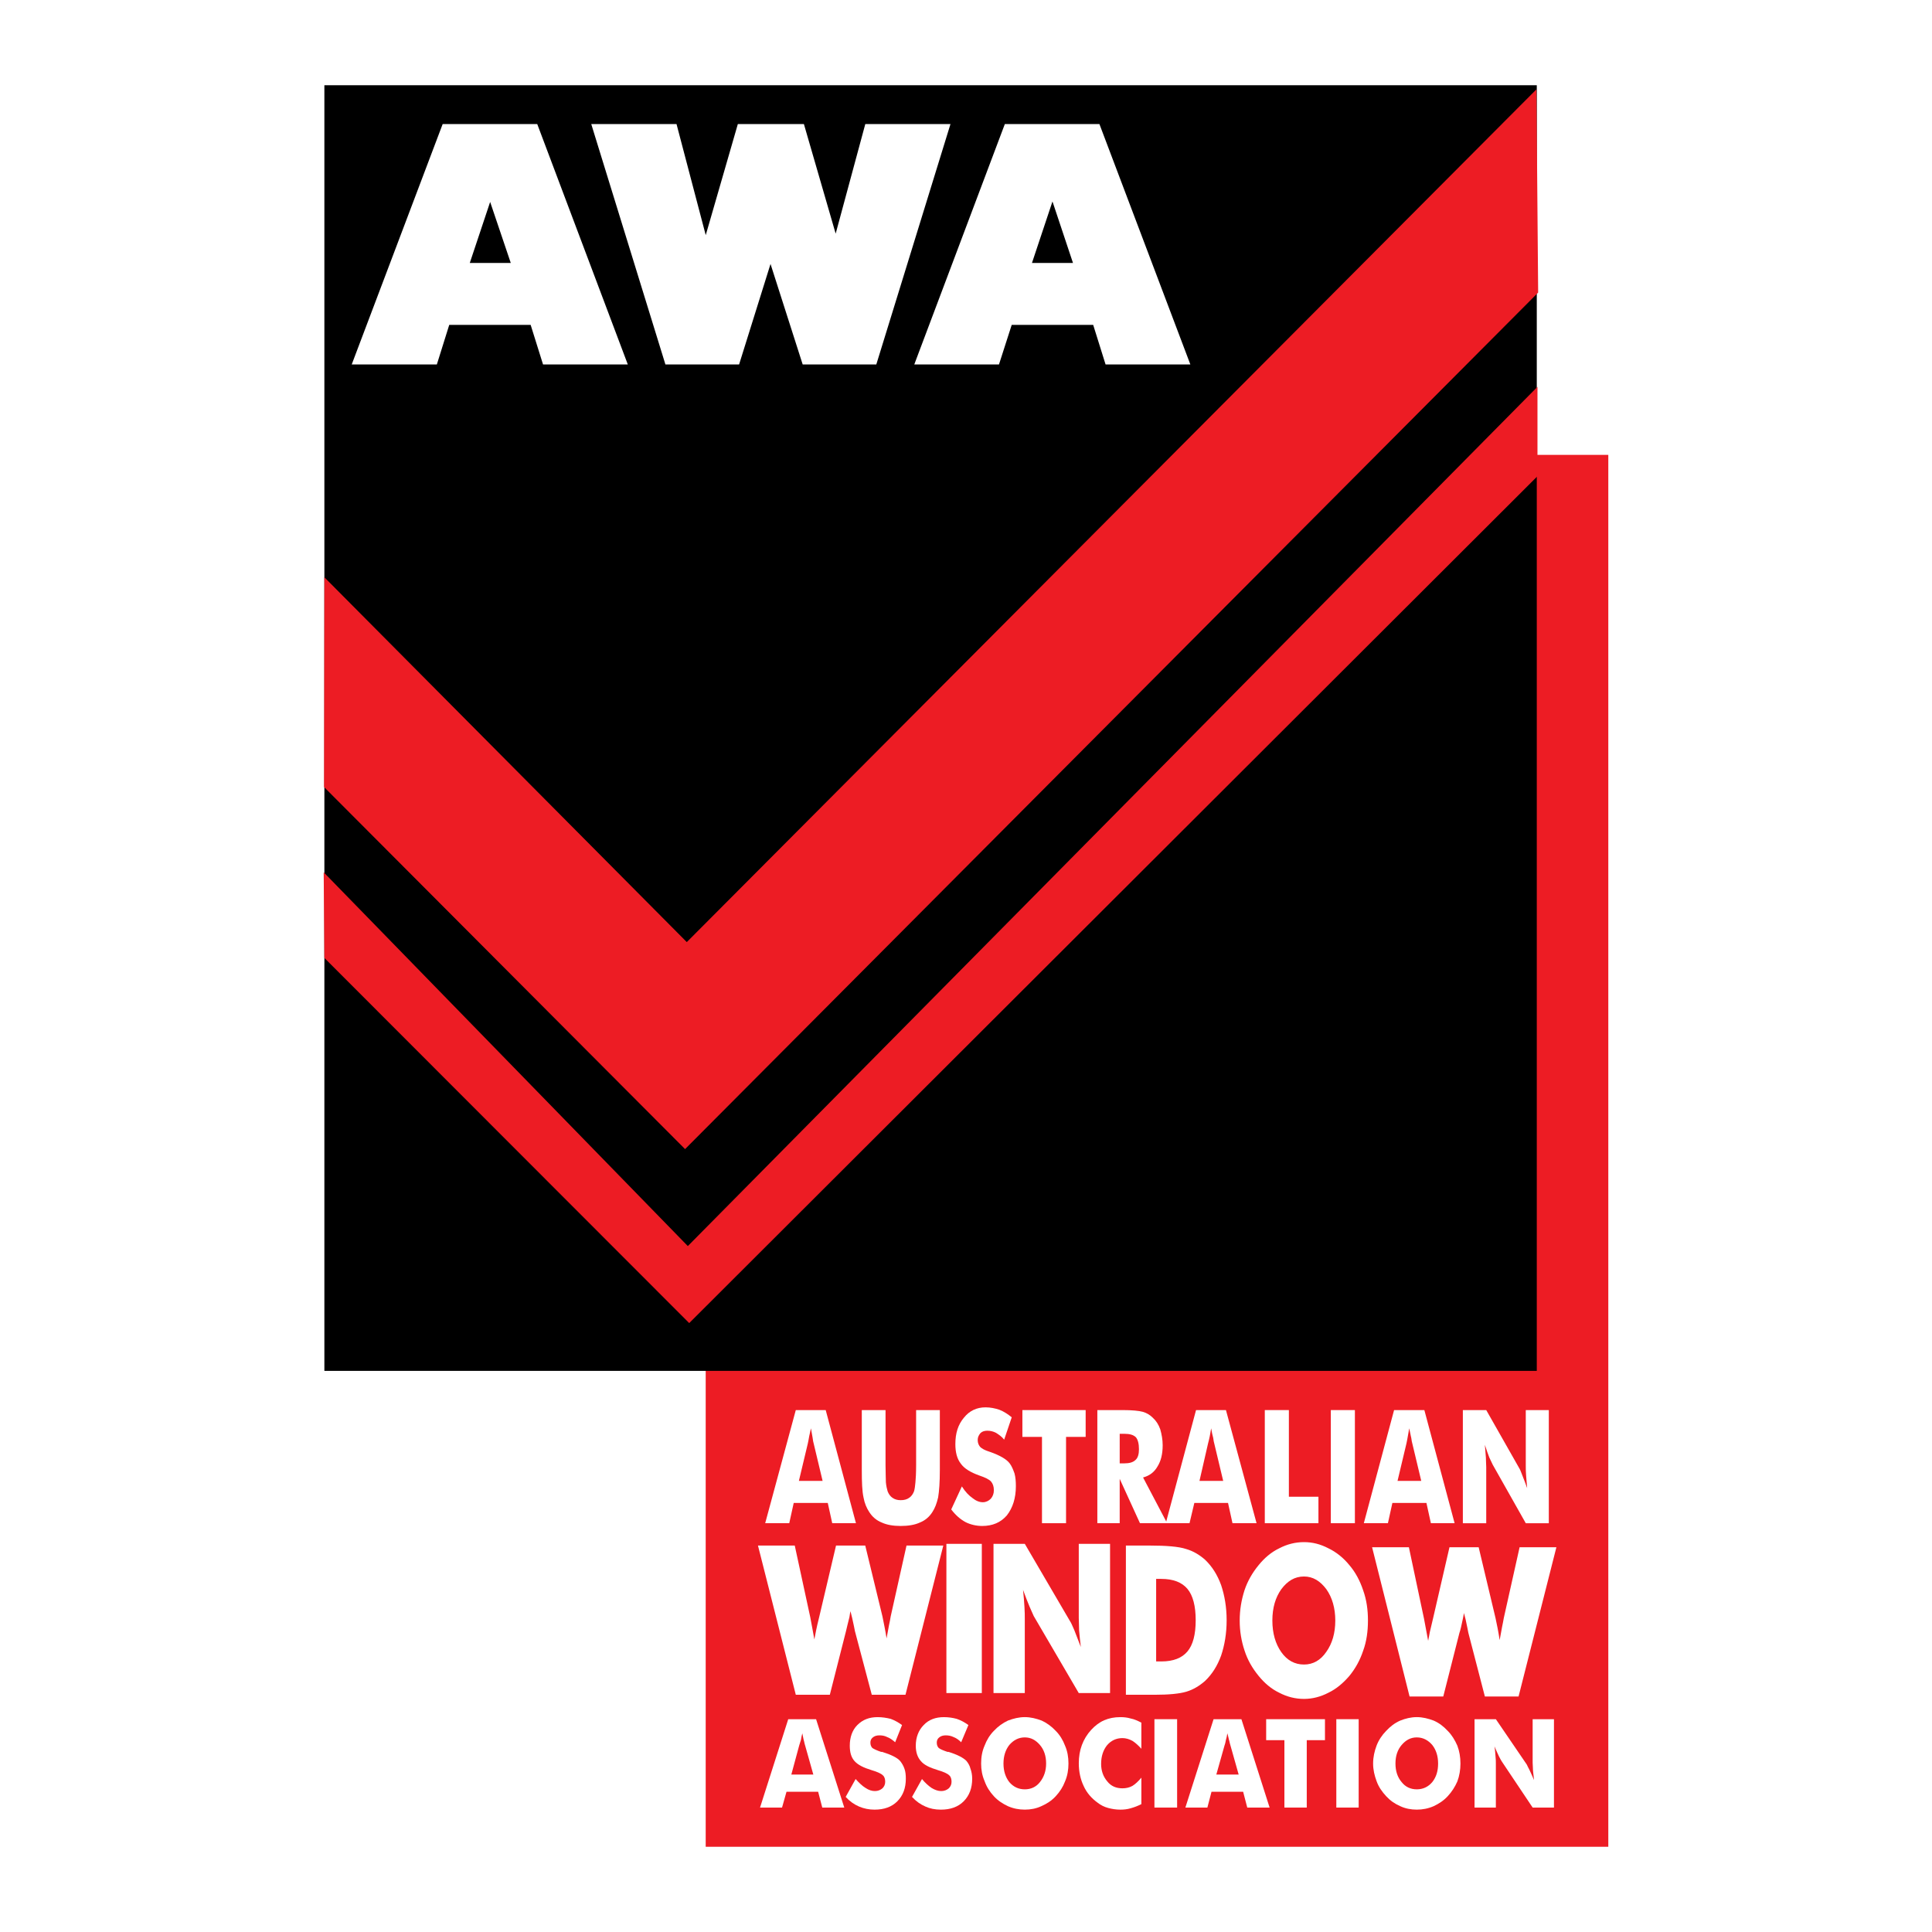 <?xml version="1.0" encoding="utf-8"?>
<!-- Generator: Adobe Illustrator 13.0.0, SVG Export Plug-In . SVG Version: 6.00 Build 14948)  -->
<!DOCTYPE svg PUBLIC "-//W3C//DTD SVG 1.0//EN" "http://www.w3.org/TR/2001/REC-SVG-20010904/DTD/svg10.dtd">
<svg version="1.0" id="Layer_1" xmlns="http://www.w3.org/2000/svg" xmlns:xlink="http://www.w3.org/1999/xlink" x="0px" y="0px"
	 width="192.756px" height="192.756px" viewBox="0 0 192.756 192.756" enable-background="new 0 0 192.756 192.756"
	 xml:space="preserve">
<g>
	<polygon fill-rule="evenodd" clip-rule="evenodd" fill="#FFFFFF" points="0,0 192.756,0 192.756,192.756 0,192.756 0,0 	"/>
	<polygon fill-rule="evenodd" clip-rule="evenodd" fill="#ED1C24" points="70.408,184.252 160.461,184.252 160.461,45.383 
		70.408,45.383 70.408,184.252 	"/>
	<polygon fill-rule="evenodd" clip-rule="evenodd" points="32.363,8.504 153.325,8.504 153.325,136.772 32.363,136.772 
		32.363,8.504 	"/>
	<path fill-rule="evenodd" clip-rule="evenodd" fill="#FFFFFF" d="M79.705,147.751h2.367l-0.892-3.739
		c-0.034-0.104-0.068-0.274-0.103-0.549c-0.034-0.24-0.103-0.55-0.171-0.961c-0.068,0.274-0.103,0.549-0.171,0.789
		c-0.034,0.274-0.103,0.515-0.137,0.721L79.705,147.751L79.705,147.751z M76.343,151.971l3.053-11.287h2.984l3.019,11.287h-2.367
		l-0.446-2.024H79.19l-0.446,2.024H76.343L76.343,151.971z"/>
	<path fill-rule="evenodd" clip-rule="evenodd" fill="#FFFFFF" d="M85.983,140.684h2.367v5.489c0,0.789,0.035,1.372,0.035,1.715
		c0.034,0.378,0.103,0.652,0.171,0.892c0.103,0.275,0.274,0.516,0.48,0.652c0.24,0.172,0.514,0.24,0.823,0.24
		c0.343,0,0.618-0.068,0.857-0.24c0.206-0.137,0.377-0.377,0.48-0.652c0.068-0.239,0.103-0.514,0.137-0.892
		c0.034-0.343,0.068-0.926,0.068-1.715v-0.789v-4.7h2.367v5.97c0,1.234-0.068,2.126-0.171,2.744
		c-0.137,0.583-0.309,1.063-0.583,1.475c-0.309,0.48-0.72,0.823-1.235,1.029c-0.515,0.24-1.166,0.344-1.921,0.344
		c-0.721,0-1.373-0.104-1.887-0.344c-0.515-0.206-0.927-0.549-1.235-1.029c-0.274-0.411-0.48-0.892-0.583-1.475
		c-0.137-0.618-0.171-1.51-0.171-2.744v-1.167V140.684L85.983,140.684z"/>
	<path fill-rule="evenodd" clip-rule="evenodd" fill="#FFFFFF" d="M95.966,148.3c0.343,0.549,0.721,0.926,1.064,1.166
		c0.343,0.274,0.686,0.412,1.029,0.412c0.309,0,0.583-0.138,0.789-0.344c0.206-0.239,0.309-0.514,0.309-0.857
		c0-0.377-0.103-0.651-0.274-0.857c-0.171-0.206-0.583-0.412-1.2-0.618c-0.858-0.309-1.476-0.686-1.818-1.166
		c-0.377-0.48-0.549-1.132-0.549-1.955c0-1.098,0.274-1.955,0.857-2.642c0.549-0.687,1.27-1.029,2.161-1.029
		c0.48,0,0.961,0.103,1.372,0.24c0.446,0.172,0.857,0.446,1.235,0.755l-0.755,2.229c-0.24-0.309-0.549-0.515-0.823-0.686
		c-0.274-0.138-0.549-0.206-0.857-0.206c-0.274,0-0.515,0.068-0.687,0.24c-0.171,0.206-0.274,0.411-0.274,0.686
		c0,0.309,0.104,0.515,0.24,0.687c0.172,0.172,0.48,0.343,0.927,0.48c0.034,0,0.068,0.034,0.103,0.034
		c0.961,0.343,1.612,0.72,1.921,1.132c0.206,0.274,0.344,0.617,0.48,0.995c0.104,0.377,0.138,0.823,0.138,1.27
		c0,1.2-0.309,2.161-0.893,2.916c-0.617,0.72-1.44,1.063-2.47,1.063c-0.583,0-1.167-0.138-1.647-0.378
		c-0.514-0.274-0.995-0.686-1.44-1.27L95.966,148.3L95.966,148.3z"/>
	<polygon fill-rule="evenodd" clip-rule="evenodd" fill="#FFFFFF" points="103.959,151.971 103.959,143.359 102.004,143.359 
		102.004,140.684 108.316,140.684 108.316,143.359 106.36,143.359 106.36,151.971 103.959,151.971 	"/>
	<path fill-rule="evenodd" clip-rule="evenodd" fill="#FFFFFF" d="M109.482,151.971v-11.287h2.505c0.96,0,1.646,0.068,2.023,0.172
		c0.377,0.103,0.721,0.309,0.995,0.583c0.343,0.309,0.583,0.687,0.755,1.166c0.137,0.48,0.24,1.029,0.24,1.578
		c0,0.893-0.172,1.578-0.515,2.127c-0.309,0.549-0.789,0.927-1.441,1.098l2.401,4.563h-2.71l-2.023-4.426v4.426H109.482
		L109.482,151.971z M111.713,146.001h0.445c0.515,0,0.893-0.103,1.133-0.343c0.239-0.206,0.343-0.583,0.343-1.063
		c0-0.549-0.104-0.961-0.309-1.201c-0.24-0.239-0.618-0.343-1.133-0.343h-0.479V146.001L111.713,146.001z"/>
	<path fill-rule="evenodd" clip-rule="evenodd" fill="#FFFFFF" d="M119.672,147.751h2.367l-0.893-3.739
		c-0.034-0.104-0.068-0.274-0.103-0.549c-0.069-0.24-0.138-0.55-0.206-0.961c-0.034,0.274-0.103,0.549-0.138,0.789
		c-0.068,0.274-0.103,0.515-0.171,0.721L119.672,147.751L119.672,147.751z M116.31,151.971l3.019-11.287h2.984l3.054,11.287h-2.401
		l-0.446-2.024h-3.361l-0.48,2.024H116.31L116.31,151.971z"/>
	<polygon fill-rule="evenodd" clip-rule="evenodd" fill="#FFFFFF" points="126.189,151.971 126.189,140.684 128.591,140.684 
		128.591,149.329 131.541,149.329 131.541,151.971 126.189,151.971 	"/>
	<polygon fill-rule="evenodd" clip-rule="evenodd" fill="#FFFFFF" points="132.776,151.971 132.776,140.684 135.178,140.684 
		135.178,151.971 132.776,151.971 	"/>
	<path fill-rule="evenodd" clip-rule="evenodd" fill="#FFFFFF" d="M139.432,147.751h2.367l-0.893-3.739
		c-0.034-0.104-0.068-0.274-0.103-0.549c-0.068-0.24-0.103-0.55-0.206-0.961c-0.034,0.274-0.103,0.549-0.137,0.789
		c-0.034,0.274-0.104,0.515-0.138,0.721L139.432,147.751L139.432,147.751z M136.069,151.971l3.019-11.287h3.02l3.019,11.287h-2.367
		l-0.445-2.024h-3.396l-0.446,2.024H136.069L136.069,151.971z"/>
	<path fill-rule="evenodd" clip-rule="evenodd" fill="#FFFFFF" d="M145.949,151.971v-11.287h2.333l3.293,5.798
		c0.069,0.103,0.172,0.343,0.31,0.72c0.137,0.344,0.309,0.79,0.48,1.27c-0.035-0.479-0.069-0.892-0.104-1.234
		c-0.034-0.378-0.034-0.687-0.034-0.995v-5.558h2.298v11.287h-2.298l-3.294-5.832c-0.068-0.138-0.171-0.344-0.343-0.721
		c-0.137-0.343-0.274-0.755-0.445-1.27c0.034,0.48,0.068,0.893,0.103,1.27c0,0.377,0.034,0.687,0.034,0.961v5.592H145.949
		L145.949,151.971z"/>
	<path fill-rule="evenodd" clip-rule="evenodd" fill="#FFFFFF" d="M78.951,177.048h2.195l-0.823-2.916
		c-0.034-0.104-0.068-0.24-0.103-0.412c-0.068-0.205-0.103-0.479-0.171-0.789c-0.068,0.24-0.103,0.446-0.137,0.652
		c-0.068,0.171-0.103,0.377-0.172,0.549L78.951,177.048L78.951,177.048z M75.829,180.341l2.813-8.816h2.779l2.812,8.816h-2.195
		l-0.412-1.578H78.47l-0.446,1.578H75.829L75.829,180.341z"/>
	<path fill-rule="evenodd" clip-rule="evenodd" fill="#FFFFFF" d="M85.366,177.494c0.343,0.377,0.652,0.686,0.995,0.892
		c0.309,0.206,0.618,0.309,0.926,0.309c0.309,0,0.549-0.103,0.755-0.274c0.171-0.172,0.274-0.377,0.274-0.651
		s-0.069-0.515-0.24-0.652c-0.171-0.172-0.549-0.343-1.132-0.515c-0.789-0.24-1.338-0.515-1.681-0.892
		c-0.343-0.378-0.48-0.892-0.48-1.544c0-0.823,0.24-1.544,0.754-2.059c0.549-0.549,1.201-0.789,2.024-0.789
		c0.446,0,0.892,0.068,1.304,0.172c0.377,0.138,0.754,0.343,1.132,0.617l-0.686,1.716c-0.274-0.24-0.515-0.412-0.79-0.515
		c-0.274-0.138-0.514-0.172-0.789-0.172s-0.48,0.068-0.652,0.206c-0.172,0.137-0.24,0.309-0.24,0.515
		c0,0.24,0.068,0.411,0.206,0.549c0.172,0.103,0.446,0.24,0.858,0.377c0.034,0,0.069,0,0.103,0c0.892,0.274,1.509,0.584,1.784,0.893
		c0.171,0.205,0.343,0.48,0.446,0.789c0.103,0.274,0.138,0.617,0.138,0.994c0,0.927-0.275,1.682-0.858,2.265
		c-0.549,0.549-1.304,0.823-2.264,0.823c-0.549,0-1.063-0.104-1.544-0.309c-0.48-0.206-0.926-0.515-1.337-0.961L85.366,177.494
		L85.366,177.494z"/>
	<path fill-rule="evenodd" clip-rule="evenodd" fill="#FFFFFF" d="M91.987,177.494c0.309,0.377,0.652,0.686,0.96,0.892
		c0.343,0.206,0.652,0.309,0.96,0.309s0.549-0.103,0.755-0.274c0.171-0.172,0.274-0.377,0.274-0.651s-0.069-0.515-0.24-0.652
		c-0.171-0.172-0.549-0.343-1.132-0.515c-0.789-0.24-1.373-0.515-1.681-0.892c-0.343-0.378-0.515-0.892-0.515-1.544
		c0-0.823,0.274-1.544,0.789-2.059c0.515-0.549,1.201-0.789,2.024-0.789c0.446,0,0.892,0.068,1.27,0.172
		c0.412,0.138,0.789,0.343,1.167,0.617l-0.721,1.716c-0.24-0.24-0.48-0.412-0.754-0.515c-0.275-0.138-0.549-0.172-0.79-0.172
		c-0.274,0-0.48,0.068-0.651,0.206c-0.172,0.137-0.24,0.309-0.24,0.515c0,0.24,0.068,0.411,0.206,0.549
		c0.137,0.103,0.446,0.24,0.857,0.377c0.034,0,0.034,0,0.103,0c0.892,0.274,1.476,0.584,1.784,0.893
		c0.172,0.205,0.343,0.48,0.412,0.789c0.103,0.274,0.171,0.617,0.171,0.994c0,0.927-0.274,1.682-0.857,2.265
		c-0.549,0.549-1.304,0.823-2.264,0.823c-0.583,0-1.098-0.104-1.544-0.309c-0.48-0.206-0.926-0.515-1.338-0.961L91.987,177.494
		L91.987,177.494z"/>
	<path fill-rule="evenodd" clip-rule="evenodd" fill="#FFFFFF" d="M106.601,175.95c0,0.617-0.103,1.234-0.343,1.784
		c-0.206,0.549-0.515,1.028-0.927,1.475c-0.411,0.446-0.892,0.755-1.44,0.995c-0.515,0.239-1.063,0.343-1.646,0.343
		s-1.132-0.104-1.682-0.343c-0.514-0.24-0.994-0.549-1.406-0.995c-0.411-0.446-0.72-0.926-0.926-1.51
		c-0.24-0.549-0.344-1.132-0.344-1.749c0-0.652,0.104-1.235,0.344-1.784c0.206-0.549,0.515-1.063,0.926-1.476
		c0.412-0.445,0.893-0.788,1.406-1.028c0.55-0.206,1.099-0.344,1.682-0.344s1.132,0.138,1.681,0.344
		c0.515,0.24,0.995,0.583,1.406,1.028c0.412,0.412,0.721,0.927,0.927,1.476C106.498,174.715,106.601,175.298,106.601,175.95
		L106.601,175.95z M102.244,178.522c0.617,0,1.132-0.239,1.51-0.72c0.411-0.515,0.617-1.133,0.617-1.853
		c0-0.755-0.206-1.372-0.617-1.853c-0.412-0.48-0.893-0.755-1.51-0.755s-1.132,0.274-1.544,0.755
		c-0.377,0.48-0.583,1.098-0.583,1.853s0.206,1.372,0.583,1.853C101.112,178.283,101.627,178.522,102.244,178.522L102.244,178.522z"
		/>
	<path fill-rule="evenodd" clip-rule="evenodd" fill="#FFFFFF" d="M113.874,171.867v2.607c-0.31-0.343-0.618-0.617-0.893-0.789
		c-0.309-0.171-0.651-0.274-0.994-0.274c-0.618,0-1.133,0.24-1.544,0.721c-0.378,0.48-0.584,1.098-0.584,1.853
		c0,0.686,0.206,1.27,0.618,1.75c0.377,0.479,0.892,0.686,1.51,0.686c0.343,0,0.686-0.068,0.994-0.24
		c0.274-0.171,0.583-0.445,0.893-0.823v2.642c-0.344,0.172-0.687,0.309-1.063,0.411c-0.344,0.104-0.687,0.138-1.029,0.138
		c-0.446,0-0.857-0.068-1.235-0.172c-0.377-0.103-0.721-0.274-1.029-0.515c-0.617-0.445-1.098-0.994-1.406-1.681
		c-0.309-0.651-0.48-1.406-0.48-2.265c0-0.651,0.104-1.269,0.309-1.817c0.206-0.549,0.515-1.063,0.927-1.51
		c0.377-0.411,0.823-0.755,1.304-0.96c0.48-0.206,0.994-0.31,1.612-0.31c0.343,0,0.686,0.034,1.029,0.138
		C113.188,171.524,113.53,171.696,113.874,171.867L113.874,171.867z"/>
	<polygon fill-rule="evenodd" clip-rule="evenodd" fill="#FFFFFF" points="115.178,180.341 115.178,171.524 117.441,171.524 
		117.441,180.341 115.178,180.341 	"/>
	<path fill-rule="evenodd" clip-rule="evenodd" fill="#FFFFFF" d="M121.353,177.048h2.229l-0.823-2.916
		c-0.034-0.104-0.068-0.24-0.103-0.412c-0.069-0.205-0.104-0.479-0.206-0.789c-0.034,0.24-0.068,0.446-0.138,0.652
		c-0.034,0.171-0.068,0.377-0.137,0.549L121.353,177.048L121.353,177.048z M118.265,180.341l2.813-8.816h2.778l2.813,8.816h-2.23
		l-0.411-1.578h-3.156l-0.412,1.578H118.265L118.265,180.341z"/>
	<polygon fill-rule="evenodd" clip-rule="evenodd" fill="#FFFFFF" points="128.145,180.341 128.145,173.617 126.326,173.617 
		126.326,171.524 132.192,171.524 132.192,173.617 130.375,173.617 130.375,180.341 128.145,180.341 	"/>
	<polygon fill-rule="evenodd" clip-rule="evenodd" fill="#FFFFFF" points="133.325,180.341 133.325,171.524 135.555,171.524 
		135.555,180.341 133.325,180.341 	"/>
	<path fill-rule="evenodd" clip-rule="evenodd" fill="#FFFFFF" d="M145.709,175.95c0,0.617-0.103,1.234-0.309,1.784
		c-0.24,0.549-0.549,1.028-0.961,1.475c-0.411,0.446-0.892,0.755-1.406,0.995c-0.549,0.239-1.098,0.343-1.681,0.343
		s-1.132-0.104-1.646-0.343c-0.549-0.24-0.995-0.549-1.407-0.995c-0.411-0.446-0.754-0.926-0.96-1.51
		c-0.206-0.549-0.344-1.132-0.344-1.749c0-0.652,0.138-1.235,0.344-1.784s0.549-1.063,0.96-1.476
		c0.412-0.445,0.858-0.788,1.407-1.028c0.515-0.206,1.063-0.344,1.646-0.344s1.132,0.138,1.681,0.344
		c0.549,0.24,0.995,0.583,1.406,1.028c0.412,0.412,0.721,0.927,0.961,1.476C145.606,174.715,145.709,175.298,145.709,175.95
		L145.709,175.95z M141.353,178.522c0.617,0,1.132-0.239,1.544-0.72c0.411-0.515,0.583-1.133,0.583-1.853
		c0-0.755-0.206-1.372-0.583-1.853c-0.412-0.48-0.927-0.755-1.544-0.755s-1.098,0.274-1.51,0.755
		c-0.411,0.48-0.617,1.098-0.617,1.853s0.206,1.372,0.617,1.853C140.221,178.283,140.735,178.522,141.353,178.522L141.353,178.522z"
		/>
	<path fill-rule="evenodd" clip-rule="evenodd" fill="#FFFFFF" d="M147.116,180.341v-8.816h2.127l3.087,4.528
		c0.035,0.104,0.138,0.274,0.274,0.549c0.138,0.274,0.274,0.617,0.446,0.995c-0.034-0.343-0.068-0.687-0.103-0.961
		c0-0.309-0.035-0.549-0.035-0.755v-4.356h2.127v8.816h-2.127l-3.053-4.562c-0.068-0.103-0.172-0.274-0.309-0.549
		c-0.138-0.274-0.274-0.617-0.446-0.995c0.069,0.378,0.069,0.687,0.104,0.995c0.034,0.274,0.034,0.515,0.034,0.755v4.356H147.116
		L147.116,180.341z"/>
	<path fill-rule="evenodd" clip-rule="evenodd" fill="#FFFFFF" d="M147.527,154.372l1.682,7.066
		c0.068,0.343,0.137,0.652,0.205,0.995c0.069,0.343,0.138,0.755,0.206,1.2c0.103-0.515,0.172-0.96,0.24-1.304
		c0.068-0.343,0.137-0.651,0.172-0.892l1.578-7.066h3.671l-3.774,14.889h-3.361l-1.647-6.347c-0.034-0.24-0.137-0.652-0.274-1.338
		c-0.068-0.274-0.137-0.515-0.171-0.652c0,0.138-0.069,0.344-0.104,0.583c-0.137,0.652-0.24,1.133-0.343,1.407l-1.612,6.347h-3.362
		l-3.739-14.889h3.671l1.51,7.135c0.068,0.344,0.137,0.721,0.206,1.099c0.068,0.343,0.137,0.72,0.205,1.098
		c0.068-0.274,0.104-0.584,0.172-0.893s0.171-0.755,0.309-1.304l1.646-7.135H147.527L147.527,154.372z M136.481,161.679
		c0,1.063-0.138,2.093-0.48,3.019c-0.309,0.927-0.755,1.75-1.372,2.505c-0.618,0.72-1.304,1.304-2.093,1.681
		c-0.789,0.412-1.612,0.617-2.436,0.617c-0.858,0-1.682-0.205-2.471-0.617c-0.788-0.377-1.475-0.961-2.058-1.681
		c-0.618-0.755-1.099-1.578-1.407-2.539c-0.309-0.926-0.479-1.921-0.479-2.984s0.171-2.059,0.479-3.019
		c0.309-0.927,0.789-1.75,1.407-2.505c0.583-0.72,1.27-1.304,2.058-1.681c0.789-0.412,1.612-0.617,2.471-0.617
		c0.857,0,1.646,0.205,2.436,0.617c0.789,0.377,1.509,0.961,2.093,1.681c0.617,0.721,1.063,1.578,1.372,2.505
		C136.344,159.62,136.481,160.615,136.481,161.679L136.481,161.679z M130.101,166.07c0.892,0,1.646-0.412,2.229-1.27
		c0.583-0.823,0.892-1.853,0.892-3.122c0-1.235-0.309-2.299-0.892-3.122c-0.617-0.823-1.338-1.269-2.229-1.269
		c-0.927,0-1.646,0.445-2.265,1.269c-0.583,0.823-0.892,1.853-0.892,3.122s0.309,2.333,0.892,3.156S129.174,166.07,130.101,166.07
		L130.101,166.07z M112.33,169.089V154.2h2.333c1.715,0,2.95,0.103,3.67,0.343c0.721,0.206,1.339,0.584,1.887,1.063
		c0.721,0.687,1.235,1.51,1.612,2.539c0.344,1.029,0.55,2.195,0.55,3.499c0,1.338-0.206,2.504-0.55,3.533
		c-0.377,1.029-0.892,1.853-1.612,2.539c-0.548,0.479-1.166,0.857-1.852,1.063c-0.687,0.206-1.75,0.309-3.19,0.309h-0.515H112.33
		L112.33,169.089z M115.349,165.762h0.515c1.201,0,2.059-0.344,2.607-0.995c0.549-0.652,0.823-1.682,0.823-3.122
		c0-1.406-0.274-2.47-0.823-3.122c-0.549-0.651-1.406-0.995-2.607-0.995h-0.515V165.762L115.349,165.762z M99.122,168.917v-14.889
		h3.122l4.494,7.685c0.103,0.138,0.24,0.446,0.446,0.927c0.171,0.479,0.411,1.028,0.651,1.681c-0.068-0.617-0.138-1.166-0.172-1.646
		c0-0.48-0.034-0.893-0.034-1.27v-7.376h3.122v14.889h-3.122l-4.494-7.685c-0.068-0.137-0.205-0.445-0.411-0.926
		s-0.412-1.029-0.652-1.681c0.068,0.617,0.104,1.2,0.138,1.681s0.034,0.892,0.034,1.27v7.341H99.122L99.122,168.917z
		 M94.422,168.917v-14.889h3.534v14.889H94.422L94.422,168.917z M86.326,154.2l1.715,7.067c0.069,0.343,0.137,0.686,0.206,1.028
		c0.069,0.344,0.138,0.721,0.206,1.167c0.103-0.515,0.171-0.961,0.24-1.304c0.068-0.343,0.137-0.617,0.172-0.892l1.578-7.067h3.671
		l-3.774,14.889h-3.362l-1.681-6.347c-0.034-0.24-0.137-0.651-0.274-1.304c-0.068-0.309-0.137-0.515-0.171-0.687
		c-0.034,0.138-0.068,0.344-0.103,0.584c-0.171,0.651-0.274,1.132-0.343,1.406l-1.613,6.347h-3.396L75.623,154.2h3.67l1.544,7.136
		c0.068,0.343,0.137,0.72,0.206,1.098c0.069,0.343,0.137,0.721,0.206,1.132c0.069-0.309,0.103-0.583,0.172-0.892
		c0.068-0.344,0.171-0.789,0.309-1.338l1.681-7.136H86.326L86.326,154.2z"/>
	<path fill-rule="evenodd" clip-rule="evenodd" fill="#ED1C24" d="M32.363,95.572l-0.068-8.542l36.33,37.291l84.769-85.73v8.919
		l-84.632,84.495L32.363,95.572L32.363,95.572z M32.329,78.522l0.034-20.927l36.158,36.398l84.77-85.078l0.171,20.275L68.35,114.646
		L32.329,78.522L32.329,78.522z"/>
	<path fill-rule="evenodd" clip-rule="evenodd" fill="#FFFFFF" d="M46.87,26.237h4.09l-2.05-6.066h-0.003l-0.001-0.002
		c-0.002-0.008-0.005-0.017-0.008-0.025c0,0.002-0.001,0.004-0.001,0.006l-0.003,0.021L46.87,26.237L46.87,26.237z M102.959,26.237
		h4.093l-2.007-6.021c-0.016-0.035-0.031-0.072-0.047-0.111c-0.004,0.015-0.009,0.029-0.013,0.044l-0.004,0.021L102.959,26.237
		L102.959,26.237z M91.698,35.085l8.336-22.127l0.219-0.58h0.585h8.268h0.583l0.22,0.58l8.37,22.127l0.483,1.277h-1.286h-6.552
		h-0.621l-0.199-0.635l-1.036-3.311h-8.13l-1.067,3.317l-0.202,0.628h-0.614h-6.552h-1.284L91.698,35.085L91.698,35.085z
		 M80.395,13.031l2.98,10.28l2.773-10.258l0.183-0.675h0.647h6.655h1.196l-0.376,1.219l-6.827,22.127l-0.197,0.639h-0.623H80.7
		h-0.616l-0.201-0.628l-3.008-9.4l-2.937,9.393l-0.199,0.635h-0.621h-6.106h-0.623l-0.197-0.639l-6.827-22.127l-0.375-1.219h1.195
		h6.656h0.656l0.177,0.675l2.737,10.406l3.014-10.428l0.188-0.653h0.638h5.317h0.638L80.395,13.031L80.395,13.031z M35.574,35.085
		l8.371-22.127l0.22-0.58h0.583h8.268H53.6l0.219,0.58l8.336,22.127l0.481,1.277h-1.284h-6.552h-0.621l-0.199-0.635l-1.036-3.311
		H44.82l-1.036,3.311l-0.199,0.635h-0.621h-6.586h-1.286L35.574,35.085L35.574,35.085z"/>
</g>
</svg>
